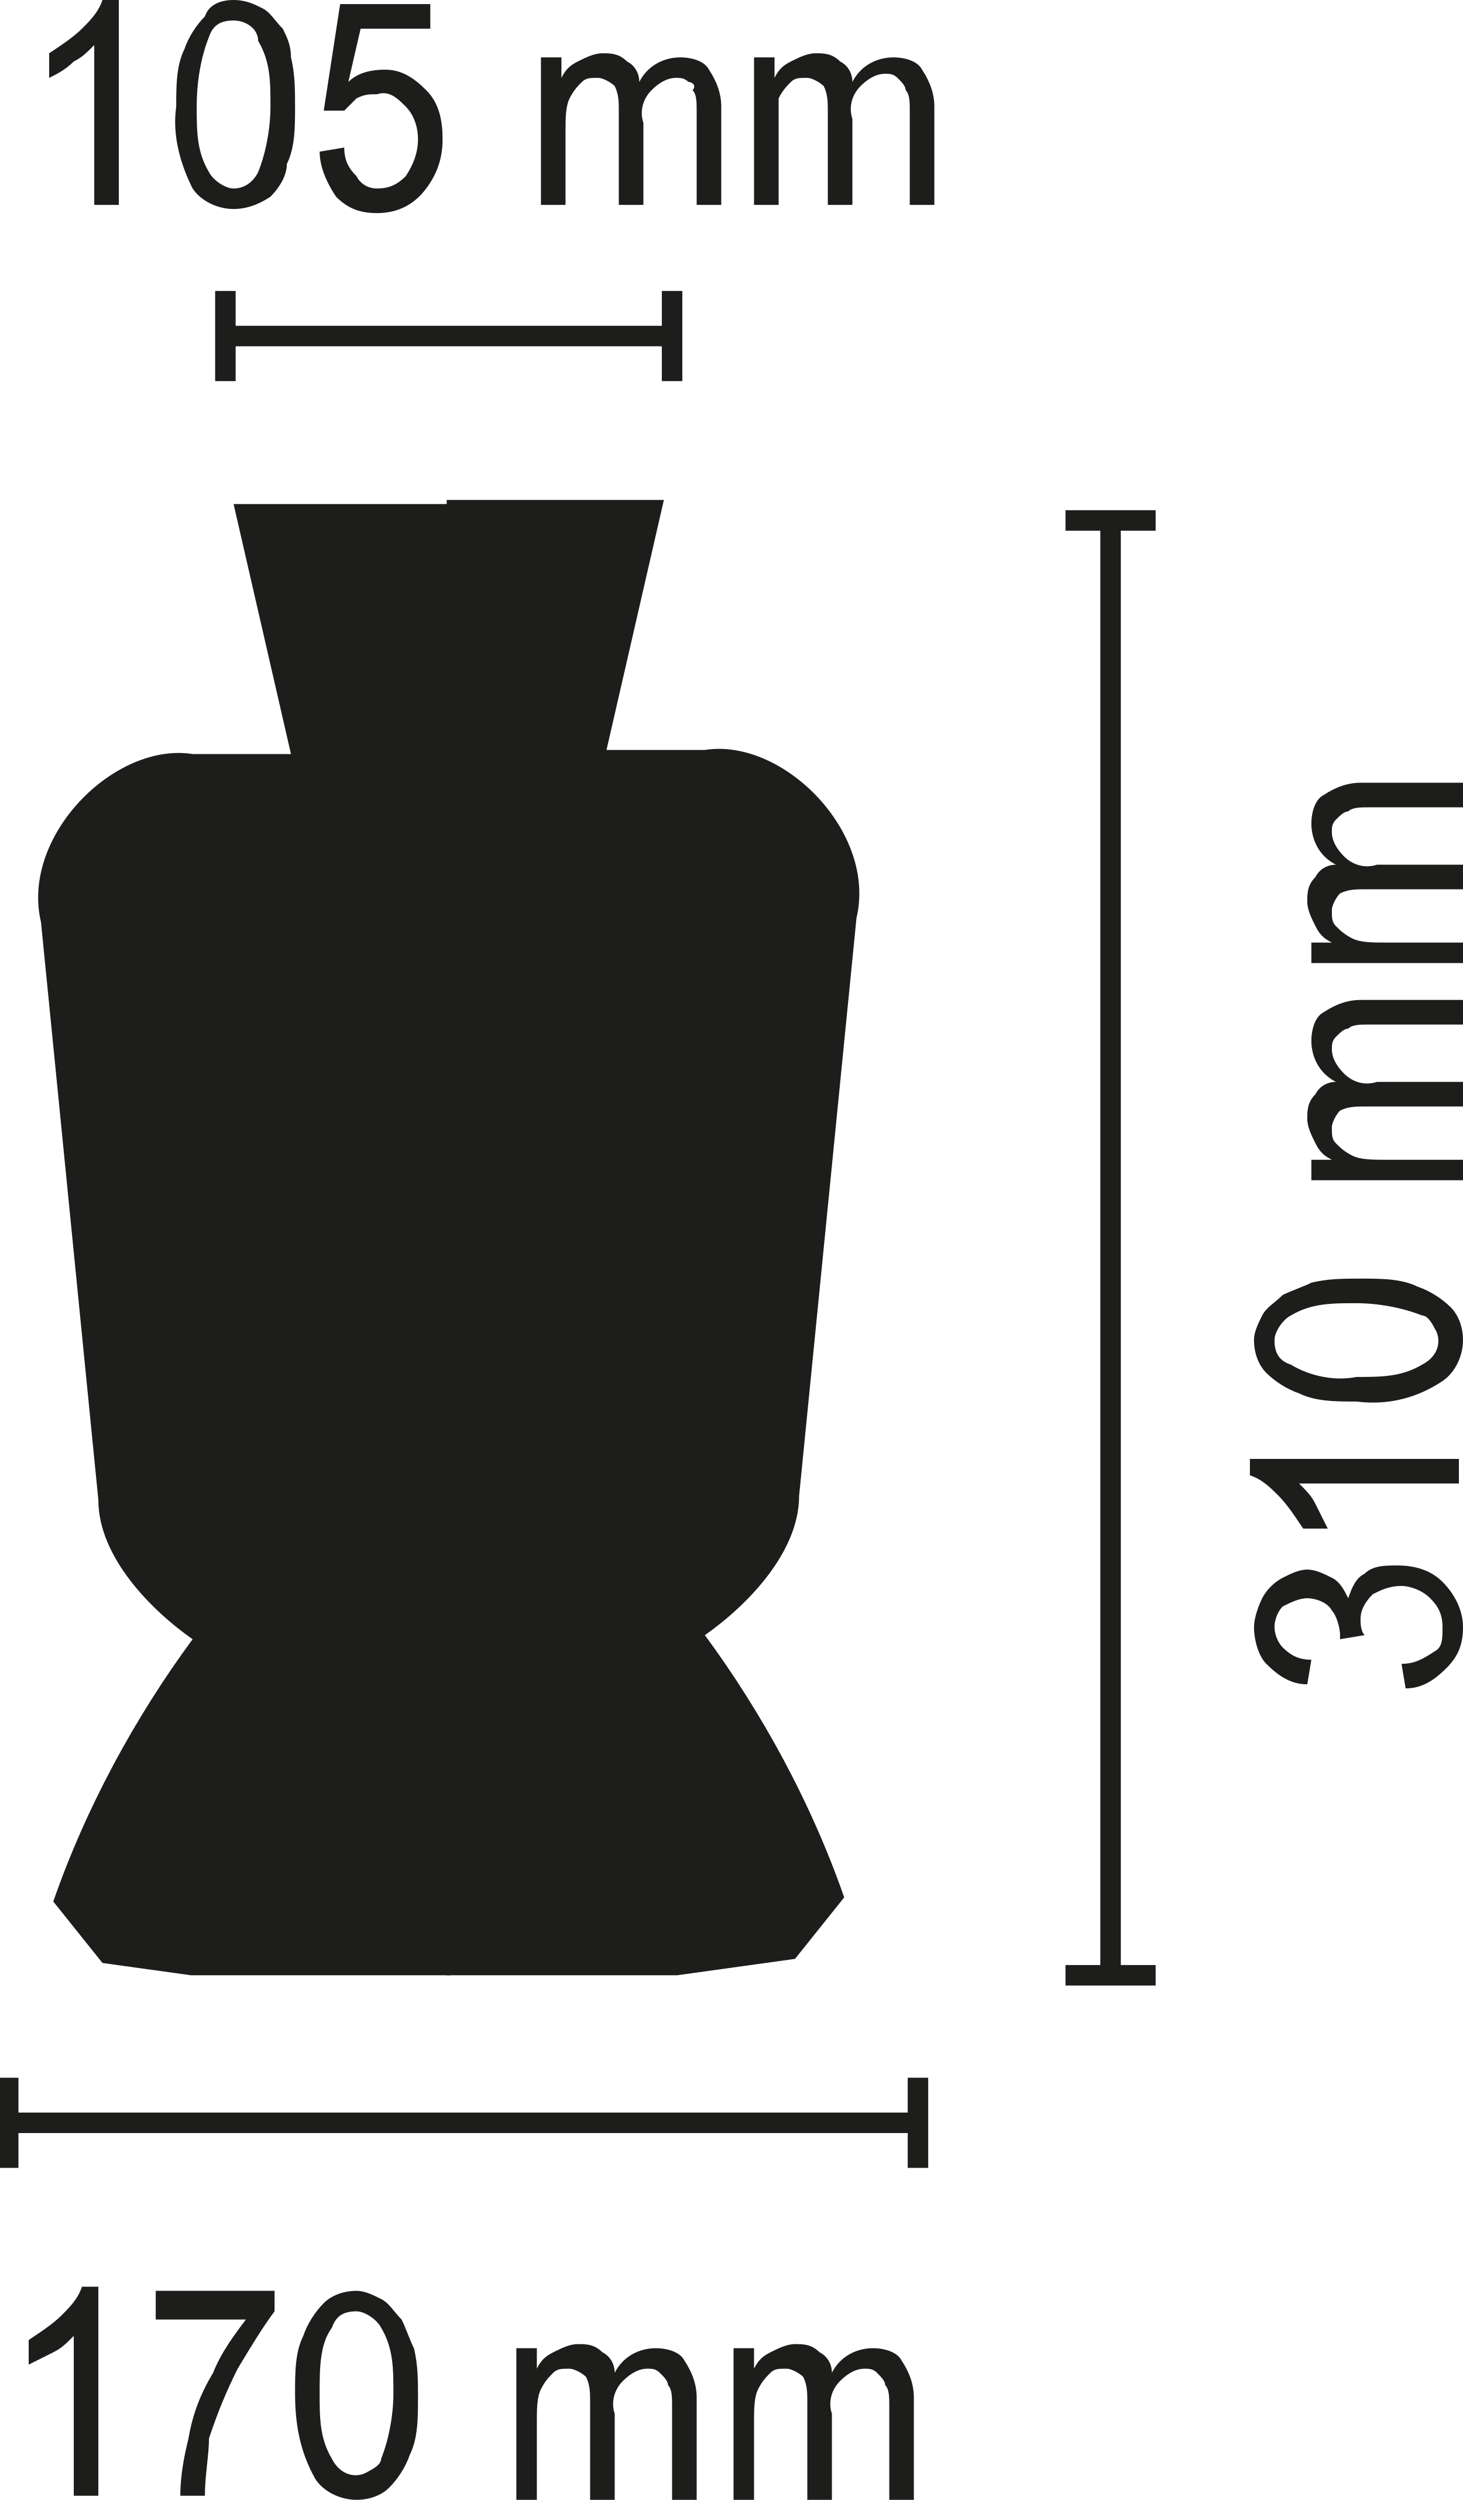 <?xml version="1.0" encoding="utf-8"?>
<!-- Generator: Adobe Illustrator 25.4.1, SVG Export Plug-In . SVG Version: 6.00 Build 0)  -->
<svg version="1.1" id="Ebene_1" xmlns="http://www.w3.org/2000/svg" xmlns:xlink="http://www.w3.org/1999/xlink" x="0px" y="0px"
	 viewBox="0 0 35.7 61" style="enable-background:new 0 0 35.7 61;" xml:space="preserve">
<style type="text/css">
	.st0{fill:none;stroke:#1D1D1B;stroke-width:0.5;}
	.st1{fill:#1D1D1B;}
	.st2{clip-path:url(#SVGID_00000176753483087922797550000004171560029973386681_);}
</style>
<g>
	<g>
		<line class="st0" x1="5.5" y1="8.2" x2="16.4" y2="8.2"/>
		<line class="st0" x1="5.5" y1="7.1" x2="5.5" y2="9.3"/>
		<line class="st0" x1="16.4" y1="7.1" x2="16.4" y2="9.3"/>
		<path class="st1" d="M2.9,5H2.3V1.1C2.1,1.3,2,1.4,1.8,1.5C1.6,1.7,1.4,1.8,1.2,1.9V1.3C1.5,1.1,1.8,0.9,2,0.7
			C2.2,0.5,2.4,0.3,2.5,0h0.4L2.9,5z"/>
		<path class="st1" d="M4.3,2.6c0-0.5,0-1,0.2-1.4c0.1-0.3,0.3-0.6,0.5-0.8C5.1,0.1,5.4,0,5.7,0C6,0,6.2,0.1,6.4,0.2
			c0.2,0.1,0.3,0.3,0.5,0.5C7,0.9,7.1,1.1,7.1,1.4c0.1,0.4,0.1,0.8,0.1,1.2c0,0.5,0,1-0.2,1.4C7,4.3,6.8,4.6,6.6,4.8
			C6.3,5,6,5.1,5.7,5.1c-0.4,0-0.8-0.2-1-0.5C4.4,4,4.2,3.3,4.3,2.6z M4.8,2.6c0,0.6,0,1.1,0.3,1.6c0.1,0.2,0.4,0.4,0.6,0.4
			c0.3,0,0.5-0.2,0.6-0.4c0.2-0.5,0.3-1.1,0.3-1.6c0-0.6,0-1.1-0.3-1.6C6.3,0.7,6,0.5,5.7,0.5c-0.3,0-0.5,0.1-0.6,0.4
			C4.9,1.4,4.8,2,4.8,2.6z"/>
		<path class="st1" d="M7.8,3.7l0.6-0.1c0,0.3,0.1,0.5,0.3,0.7C8.8,4.5,9,4.6,9.2,4.6c0.3,0,0.5-0.1,0.7-0.3
			c0.2-0.3,0.3-0.6,0.3-0.9c0-0.3-0.1-0.6-0.3-0.8C9.7,2.4,9.5,2.2,9.2,2.3c-0.2,0-0.3,0-0.5,0.1C8.6,2.5,8.5,2.6,8.4,2.7L7.9,2.7
			l0.4-2.6h2.2v0.6H8.8L8.5,2C8.7,1.8,9,1.7,9.4,1.7c0.4,0,0.7,0.2,1,0.5c0.3,0.3,0.4,0.7,0.4,1.2c0,0.4-0.1,0.8-0.4,1.2
			c-0.3,0.4-0.7,0.6-1.2,0.6c-0.4,0-0.7-0.1-1-0.4C8,4.5,7.8,4.1,7.8,3.7z"/>
		<path class="st1" d="M13.2,5V1.4h0.5v0.5c0.1-0.2,0.2-0.3,0.4-0.4c0.2-0.1,0.4-0.2,0.6-0.2c0.2,0,0.4,0,0.6,0.2
			c0.2,0.1,0.3,0.3,0.3,0.5c0.2-0.4,0.6-0.6,1-0.6c0.3,0,0.6,0.1,0.7,0.3c0.2,0.3,0.3,0.6,0.3,0.9V5h-0.6V2.7c0-0.2,0-0.4-0.1-0.5
			C17,2.1,16.9,2,16.8,2c-0.1-0.1-0.2-0.1-0.3-0.1c-0.2,0-0.4,0.1-0.6,0.3c-0.2,0.2-0.3,0.5-0.2,0.8V5h-0.6V2.7c0-0.2,0-0.4-0.1-0.6
			c-0.1-0.1-0.3-0.2-0.4-0.2c-0.2,0-0.3,0-0.4,0.1c-0.1,0.1-0.2,0.2-0.3,0.4c-0.1,0.2-0.1,0.5-0.1,0.8V5H13.2z"/>
		<path class="st1" d="M18.4,5V1.4h0.5v0.5c0.1-0.2,0.2-0.3,0.4-0.4c0.2-0.1,0.4-0.2,0.6-0.2c0.2,0,0.4,0,0.6,0.2
			c0.2,0.1,0.3,0.3,0.3,0.5c0.2-0.4,0.6-0.6,1-0.6c0.3,0,0.6,0.1,0.7,0.3c0.2,0.3,0.3,0.6,0.3,0.9V5h-0.6V2.7c0-0.2,0-0.4-0.1-0.5
			c0-0.1-0.1-0.2-0.2-0.3c-0.1-0.1-0.2-0.1-0.3-0.1c-0.2,0-0.4,0.1-0.6,0.3c-0.2,0.2-0.3,0.5-0.2,0.8V5h-0.6V2.7
			c0-0.2,0-0.4-0.1-0.6c-0.1-0.1-0.3-0.2-0.4-0.2c-0.2,0-0.3,0-0.4,0.1c-0.1,0.1-0.2,0.2-0.3,0.4C19,2.6,19,2.9,19,3.1V5H18.4z"/>
		<line class="st0" x1="27.1" y1="48.2" x2="27.1" y2="12.7"/>
		<line class="st0" x1="26" y1="48.2" x2="28.2" y2="48.2"/>
		<line class="st0" x1="26" y1="12.7" x2="28.2" y2="12.7"/>
		<path class="st1" d="M34.3,41.2l-0.1-0.6c0.3,0,0.5-0.1,0.8-0.3c0.2-0.1,0.2-0.3,0.2-0.6c0-0.3-0.1-0.5-0.3-0.7
			c-0.2-0.2-0.5-0.3-0.7-0.3c-0.3,0-0.5,0.1-0.7,0.2c-0.2,0.2-0.3,0.4-0.3,0.6c0,0.1,0,0.3,0.1,0.4L32.7,40c0,0,0-0.1,0-0.1
			c0-0.2-0.1-0.5-0.2-0.6c-0.1-0.2-0.4-0.3-0.6-0.3c-0.2,0-0.4,0.1-0.6,0.2c-0.1,0.1-0.2,0.3-0.2,0.5c0,0.2,0.1,0.4,0.2,0.5
			c0.2,0.2,0.4,0.3,0.7,0.3l-0.1,0.6c-0.4,0-0.7-0.2-1-0.5c-0.2-0.2-0.3-0.6-0.3-0.9c0-0.2,0.1-0.5,0.2-0.7c0.1-0.2,0.3-0.4,0.5-0.5
			c0.2-0.1,0.4-0.2,0.6-0.2c0.2,0,0.4,0.1,0.6,0.2c0.2,0.1,0.3,0.3,0.4,0.5c0.1-0.3,0.2-0.5,0.4-0.6c0.2-0.2,0.5-0.2,0.8-0.2
			c0.4,0,0.8,0.1,1.1,0.4c0.3,0.3,0.5,0.7,0.5,1.1c0,0.4-0.1,0.7-0.4,1C35,41,34.7,41.2,34.3,41.2z"/>
		<path class="st1" d="M35.6,35.6v0.6h-3.9c0.2,0.2,0.3,0.3,0.4,0.5c0.1,0.2,0.2,0.4,0.3,0.6h-0.6c-0.2-0.3-0.4-0.6-0.6-0.8
			c-0.2-0.2-0.4-0.4-0.7-0.5v-0.4L35.6,35.6z"/>
		<path class="st1" d="M33.1,34.2c-0.5,0-1,0-1.4-0.2c-0.3-0.1-0.6-0.3-0.8-0.5c-0.2-0.2-0.3-0.5-0.3-0.8c0-0.2,0.1-0.4,0.2-0.6
			c0.1-0.2,0.3-0.3,0.5-0.5c0.2-0.1,0.5-0.2,0.7-0.3c0.4-0.1,0.8-0.1,1.2-0.1c0.5,0,1,0,1.4,0.2c0.3,0.1,0.6,0.3,0.8,0.5
			c0.2,0.2,0.3,0.5,0.3,0.8c0,0.4-0.2,0.8-0.5,1C34.6,34.1,33.9,34.3,33.1,34.2z M33.1,33.6c0.6,0,1.1,0,1.6-0.3
			c0.4-0.2,0.5-0.6,0.3-0.9c-0.1-0.2-0.2-0.3-0.3-0.3c-0.5-0.2-1.1-0.3-1.6-0.3c-0.6,0-1.1,0-1.6,0.3c-0.2,0.1-0.4,0.4-0.4,0.6
			c0,0.3,0.1,0.5,0.4,0.6C32,33.6,32.6,33.7,33.1,33.6L33.1,33.6z"/>
		<path class="st1" d="M35.6,28.8H32v-0.5h0.5c-0.2-0.1-0.3-0.2-0.4-0.4c-0.1-0.2-0.2-0.4-0.2-0.6c0-0.2,0-0.4,0.2-0.6
			c0.1-0.2,0.3-0.3,0.5-0.3c-0.4-0.2-0.6-0.6-0.6-1c0-0.3,0.1-0.6,0.3-0.7c0.3-0.2,0.6-0.3,0.9-0.3h2.5v0.6h-2.3
			c-0.2,0-0.4,0-0.5,0.1c-0.1,0-0.2,0.1-0.3,0.2c-0.1,0.1-0.1,0.2-0.1,0.3c0,0.2,0.1,0.4,0.3,0.6c0.2,0.2,0.5,0.3,0.8,0.2h2.1v0.6
			h-2.4c-0.2,0-0.4,0-0.6,0.1c-0.1,0.1-0.2,0.3-0.2,0.4c0,0.2,0,0.3,0.1,0.4c0.1,0.1,0.2,0.2,0.4,0.3c0.2,0.1,0.5,0.1,0.8,0.1h1.9
			V28.8z"/>
		<path class="st1" d="M35.6,23.5H32V23h0.5c-0.2-0.1-0.3-0.2-0.4-0.4c-0.1-0.2-0.2-0.4-0.2-0.6c0-0.2,0-0.4,0.2-0.6
			c0.1-0.2,0.3-0.3,0.5-0.3c-0.4-0.2-0.6-0.6-0.6-1c0-0.3,0.1-0.6,0.3-0.7c0.3-0.2,0.6-0.3,0.9-0.3h2.5v0.6h-2.3
			c-0.2,0-0.4,0-0.5,0.1c-0.1,0-0.2,0.1-0.3,0.2c-0.1,0.1-0.1,0.2-0.1,0.3c0,0.2,0.1,0.4,0.3,0.6c0.2,0.2,0.5,0.3,0.8,0.2h2.1v0.6
			h-2.4c-0.2,0-0.4,0-0.6,0.1c-0.1,0.1-0.2,0.3-0.2,0.4c0,0.2,0,0.3,0.1,0.4c0.1,0.1,0.2,0.2,0.4,0.3c0.2,0.1,0.5,0.1,0.8,0.1h1.9
			V23.5z"/>
		<g>
			<defs>
				<rect id="SVGID_1_" x="0.5" y="12.2" width="20.9" height="36"/>
			</defs>
			<clipPath id="SVGID_00000039848078611495694770000001134898754820713633_">
				<use xlink:href="#SVGID_1_"  style="overflow:visible;"/>
			</clipPath>
			<g style="clip-path:url(#SVGID_00000039848078611495694770000001134898754820713633_);">
				<path class="st1" d="M11,12.3H5.7l1.4,6.1l-2.4,0c-1.9-0.3-4.2,2-3.7,4.1l1.4,14.1c0,1.4,1.3,2.7,2.3,3.4
					c-1.4,1.9-2.6,4.1-3.4,6.4l1.2,1.5l3.6,0.5l4.9,0L11,12.3z"/>
				<path class="st1" d="M10.9,12.2h5.3l-1.4,6.1l2.4,0c1.9-0.3,4.2,2,3.7,4.1l-1.4,14.1c0,1.4-1.3,2.7-2.3,3.4
					c1.4,1.9,2.6,4.1,3.4,6.4l-1.2,1.5l-3.6,0.5l-4.9,0V12.2z"/>
			</g>
		</g>
		<line class="st0" x1="0.2" y1="51.8" x2="22.4" y2="51.8"/>
		<line class="st0" x1="0.2" y1="50.7" x2="0.2" y2="52.9"/>
		<line class="st0" x1="22.4" y1="50.7" x2="22.4" y2="52.9"/>
		<path class="st1" d="M2.3,60.9H1.8V57c-0.2,0.2-0.3,0.3-0.5,0.4c-0.2,0.1-0.4,0.2-0.6,0.3v-0.6c0.3-0.2,0.6-0.4,0.8-0.6
			c0.2-0.2,0.4-0.4,0.5-0.7h0.4V60.9z"/>
		<path class="st1" d="M3.8,56.5v-0.6h2.9v0.5c-0.3,0.4-0.6,0.9-0.9,1.4c-0.3,0.6-0.5,1.1-0.7,1.7C5.1,59.9,5,60.4,5,60.9H4.4
			c0-0.5,0.1-1,0.2-1.4c0.1-0.6,0.3-1.1,0.6-1.6c0.2-0.5,0.5-0.9,0.8-1.3H3.8z"/>
		<path class="st1" d="M7.2,58.4c0-0.5,0-1,0.2-1.4c0.1-0.3,0.3-0.6,0.5-0.8c0.2-0.2,0.5-0.3,0.8-0.3c0.2,0,0.4,0.1,0.6,0.2
			c0.2,0.1,0.3,0.3,0.5,0.5c0.1,0.2,0.2,0.5,0.3,0.7c0.1,0.4,0.1,0.8,0.1,1.2c0,0.5,0,1-0.2,1.4c-0.1,0.3-0.3,0.6-0.5,0.8
			C9.3,60.9,9,61,8.7,61c-0.4,0-0.8-0.2-1-0.5C7.3,59.8,7.2,59.1,7.2,58.4z M7.8,58.4c0,0.6,0,1.1,0.3,1.6c0.2,0.4,0.6,0.5,0.9,0.3
			c0.2-0.1,0.3-0.2,0.3-0.3c0.2-0.5,0.3-1.1,0.3-1.6c0-0.6,0-1.1-0.3-1.6c-0.1-0.2-0.4-0.4-0.6-0.4c-0.3,0-0.5,0.1-0.6,0.4
			C7.8,57.2,7.8,57.8,7.8,58.4z"/>
		<path class="st1" d="M12.6,60.9v-3.6h0.5v0.5c0.1-0.2,0.2-0.3,0.4-0.4c0.2-0.1,0.4-0.2,0.6-0.2c0.2,0,0.4,0,0.6,0.2
			c0.2,0.1,0.3,0.3,0.3,0.5c0.2-0.4,0.6-0.6,1-0.6c0.3,0,0.6,0.1,0.7,0.3c0.2,0.3,0.3,0.6,0.3,0.9v2.5h-0.6v-2.3
			c0-0.2,0-0.4-0.1-0.5c0-0.1-0.1-0.2-0.2-0.3c-0.1-0.1-0.2-0.1-0.3-0.1c-0.2,0-0.4,0.1-0.6,0.3c-0.2,0.2-0.3,0.5-0.2,0.8v2.1h-0.6
			v-2.4c0-0.2,0-0.4-0.1-0.6c-0.1-0.1-0.3-0.2-0.4-0.2c-0.2,0-0.3,0-0.4,0.1c-0.1,0.1-0.2,0.2-0.3,0.4c-0.1,0.2-0.1,0.5-0.1,0.8v1.9
			H12.6z"/>
		<path class="st1" d="M17.9,60.9v-3.6h0.5v0.5c0.1-0.2,0.2-0.3,0.4-0.4c0.2-0.1,0.4-0.2,0.6-0.2c0.2,0,0.4,0,0.6,0.2
			c0.2,0.1,0.3,0.3,0.3,0.5c0.2-0.4,0.6-0.6,1-0.6c0.3,0,0.6,0.1,0.7,0.3c0.2,0.3,0.3,0.6,0.3,0.9v2.5h-0.6v-2.3
			c0-0.2,0-0.4-0.1-0.5c0-0.1-0.1-0.2-0.2-0.3c-0.1-0.1-0.2-0.1-0.3-0.1c-0.2,0-0.4,0.1-0.6,0.3c-0.2,0.2-0.3,0.5-0.2,0.8v2.1h-0.6
			v-2.4c0-0.2,0-0.4-0.1-0.6c-0.1-0.1-0.3-0.2-0.4-0.2c-0.2,0-0.3,0-0.4,0.1c-0.1,0.1-0.2,0.2-0.3,0.4c-0.1,0.2-0.1,0.5-0.1,0.8v1.9
			H17.9z"/>
	</g>
</g>
</svg>
